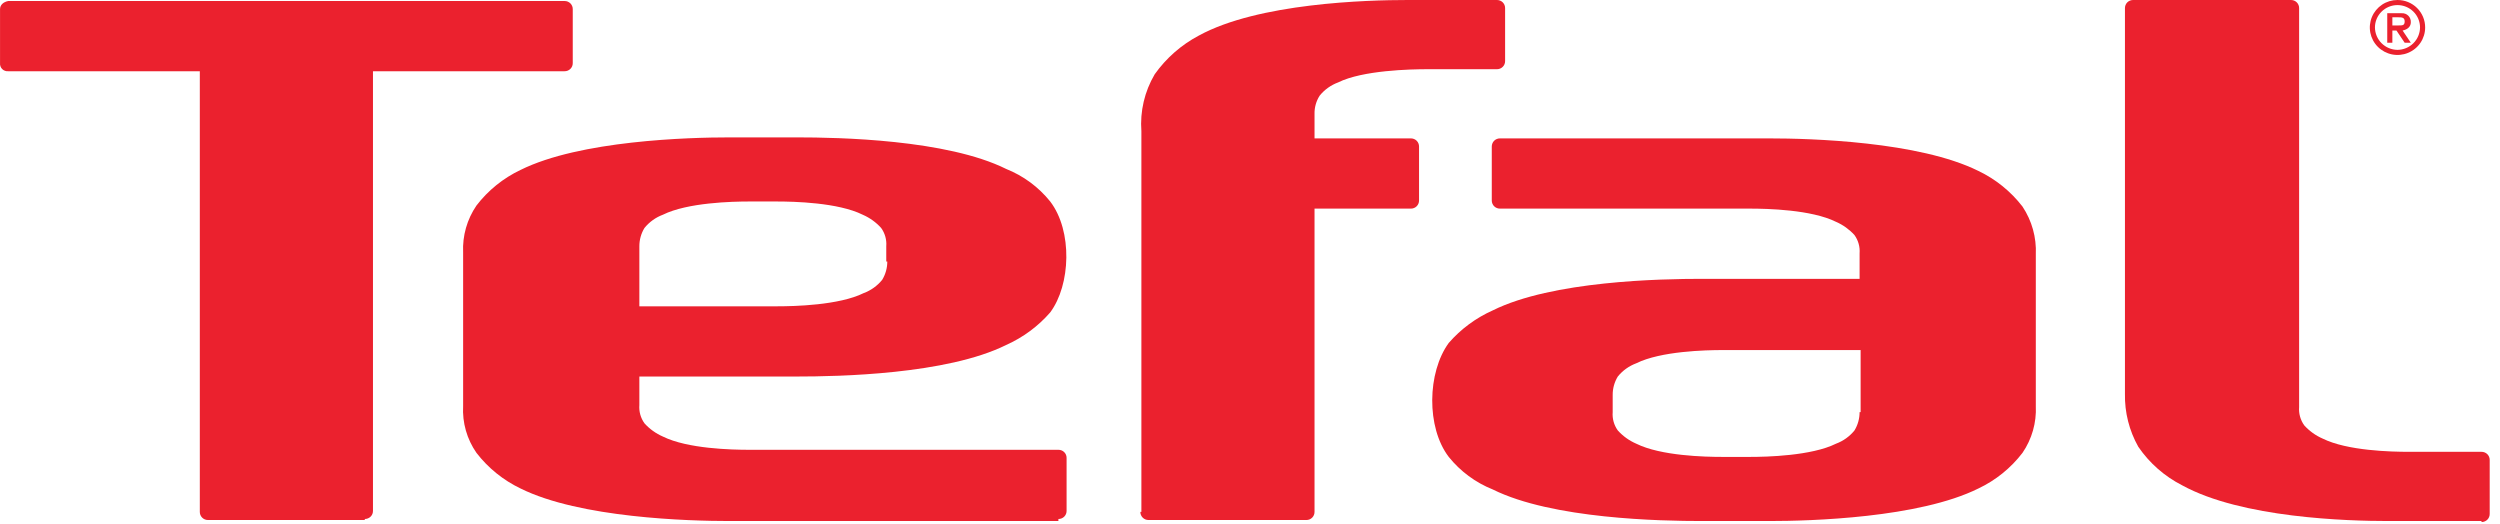 <svg width="148" height="31" viewBox="0 0 148 31" fill="none" xmlns="http://www.w3.org/2000/svg">
<path d="M146.905 30.905C146.969 30.906 147.032 30.894 147.091 30.87C147.151 30.846 147.205 30.811 147.25 30.766C147.295 30.721 147.331 30.667 147.355 30.609C147.379 30.55 147.391 30.487 147.39 30.423V27.23C147.391 27.167 147.379 27.104 147.355 27.045C147.331 26.986 147.295 26.932 147.25 26.887C147.205 26.843 147.151 26.807 147.091 26.783C147.032 26.759 146.969 26.747 146.905 26.748H142.598C141.567 26.748 138.959 26.688 137.503 25.965C137.087 25.785 136.715 25.517 136.412 25.182C136.185 24.867 136.078 24.483 136.108 24.098V0.482C136.109 0.418 136.097 0.355 136.073 0.297C136.049 0.238 136.014 0.184 135.968 0.139C135.923 0.094 135.869 0.059 135.81 0.035C135.751 0.011 135.687 -0.001 135.623 4.6856e-05H126.283C126.219 -0.001 126.155 0.011 126.096 0.035C126.036 0.059 125.983 0.094 125.937 0.139C125.892 0.184 125.856 0.238 125.832 0.297C125.808 0.355 125.796 0.418 125.797 0.482V23.314C125.776 24.41 126.048 25.491 126.586 26.447C127.247 27.416 128.144 28.203 129.194 28.736C132.712 30.664 138.959 30.845 141.385 30.845H146.905" fill="#EB212E"/>
<path d="M21.595 30.724C21.659 30.725 21.722 30.713 21.781 30.689C21.84 30.666 21.894 30.63 21.94 30.585C21.985 30.54 22.021 30.487 22.045 30.428C22.069 30.369 22.081 30.306 22.08 30.242V4.217H33.422C33.486 4.218 33.549 4.206 33.609 4.182C33.668 4.158 33.722 4.123 33.767 4.078C33.812 4.033 33.848 3.979 33.872 3.921C33.896 3.862 33.908 3.799 33.907 3.735V0.542C33.908 0.479 33.896 0.416 33.872 0.357C33.848 0.298 33.812 0.244 33.767 0.199C33.722 0.155 33.668 0.119 33.609 0.095C33.549 0.071 33.486 0.059 33.422 0.06H0.487C0.184 0.121 0.002 0.301 0.002 0.542V3.735C-0.004 3.8 0.004 3.865 0.027 3.926C0.049 3.988 0.084 4.043 0.131 4.089C0.177 4.135 0.233 4.17 0.295 4.192C0.356 4.215 0.422 4.223 0.487 4.217H11.829V30.303C11.828 30.366 11.84 30.429 11.864 30.488C11.889 30.547 11.924 30.6 11.969 30.645C12.015 30.69 12.069 30.726 12.128 30.75C12.187 30.774 12.251 30.785 12.315 30.785H21.595" fill="#EB212E"/>
<path d="M52.528 15.483C52.529 15.865 52.424 16.24 52.225 16.567C51.938 16.921 51.561 17.191 51.133 17.35C49.677 18.073 47.008 18.133 46.038 18.133H37.85V14.579C37.849 14.197 37.953 13.822 38.153 13.495C38.44 13.141 38.817 12.87 39.245 12.711C40.7 11.989 43.369 11.928 44.34 11.928H45.977C47.008 11.928 49.617 11.989 51.072 12.711C51.488 12.892 51.861 13.159 52.164 13.495C52.39 13.809 52.498 14.193 52.467 14.579V15.483H52.528ZM62.657 30.724C62.721 30.725 62.785 30.713 62.844 30.689C62.903 30.666 62.957 30.63 63.002 30.585C63.047 30.54 63.083 30.487 63.107 30.428C63.131 30.369 63.143 30.306 63.142 30.242V27.11C63.143 27.046 63.131 26.983 63.107 26.924C63.083 26.865 63.047 26.812 63.002 26.767C62.957 26.722 62.903 26.686 62.844 26.663C62.785 26.639 62.721 26.627 62.657 26.628H44.34C43.309 26.628 40.7 26.567 39.245 25.845C38.829 25.664 38.456 25.397 38.153 25.061C37.927 24.747 37.819 24.363 37.85 23.977V22.29H47.19C49.617 22.29 56.046 22.17 59.564 20.423C60.564 19.977 61.455 19.319 62.172 18.495C63.385 16.868 63.506 13.675 62.172 11.928C61.484 11.073 60.586 10.409 59.564 10.001C56.046 8.253 49.617 8.133 47.19 8.133H43.187C40.761 8.133 34.332 8.314 30.814 10.061C29.788 10.548 28.894 11.271 28.206 12.169C27.649 12.984 27.372 13.956 27.417 14.941V24.037C27.363 25.022 27.641 25.997 28.206 26.808C28.897 27.705 29.79 28.427 30.814 28.917C34.332 30.664 40.761 30.845 43.187 30.845H62.657V30.724Z" fill="#EB212E"/>
<path d="M110.088 24.399C110.089 24.781 109.984 25.156 109.785 25.483C109.498 25.837 109.121 26.107 108.693 26.266C107.237 26.989 104.569 27.049 103.598 27.049H101.96C100.929 27.049 98.321 26.989 96.866 26.266C96.449 26.086 96.077 25.819 95.774 25.483C95.547 25.168 95.44 24.784 95.471 24.399V23.375C95.469 22.992 95.574 22.617 95.774 22.29C96.06 21.937 96.438 21.666 96.866 21.507C98.321 20.784 100.99 20.724 101.96 20.724H110.149V24.399H110.088ZM119.732 12.229C119.041 11.333 118.148 10.611 117.124 10.121C113.606 8.374 107.177 8.193 104.751 8.193H88.799C88.735 8.192 88.671 8.204 88.612 8.228C88.553 8.252 88.499 8.287 88.454 8.332C88.408 8.377 88.373 8.431 88.349 8.49C88.324 8.549 88.312 8.612 88.313 8.675V11.868C88.312 11.932 88.324 11.995 88.349 12.053C88.373 12.112 88.408 12.166 88.454 12.211C88.499 12.256 88.553 12.291 88.612 12.315C88.671 12.339 88.735 12.351 88.799 12.35H103.598C104.629 12.35 107.237 12.41 108.693 13.133C109.109 13.314 109.481 13.581 109.785 13.916C110.011 14.231 110.118 14.615 110.088 15.001V16.507H100.747C98.321 16.507 91.892 16.627 88.374 18.374C87.373 18.82 86.483 19.478 85.766 20.302C84.492 22.049 84.432 25.302 85.766 27.049C86.454 27.904 87.352 28.569 88.374 28.977C91.892 30.724 98.321 30.845 100.747 30.845H104.751C107.177 30.845 113.606 30.664 117.124 28.917C118.15 28.43 119.044 27.707 119.732 26.808C120.289 25.994 120.566 25.021 120.52 24.037V15.061C120.565 14.058 120.289 13.067 119.732 12.229Z" fill="#EB212E"/>
<path d="M141.628 1.807H141.871L142.356 2.53H142.72L142.234 1.807C142.538 1.747 142.72 1.566 142.72 1.325C142.725 1.253 142.715 1.18 142.689 1.112C142.664 1.043 142.624 0.981 142.572 0.93C142.52 0.878 142.458 0.839 142.389 0.813C142.32 0.788 142.247 0.778 142.174 0.783H141.325V2.53H141.628V1.807ZM141.628 1.506V1.024H141.992C142.174 1.024 142.356 1.024 142.356 1.265C142.356 1.506 142.234 1.506 141.992 1.506H141.628Z" fill="#EB212E"/>
<path d="M141.931 2.952C141.578 2.949 141.241 2.808 140.991 2.56C140.742 2.312 140.6 1.977 140.597 1.627C140.597 1.275 140.737 0.938 140.988 0.689C141.238 0.441 141.577 0.301 141.931 0.301C142.285 0.301 142.624 0.441 142.875 0.689C143.125 0.938 143.266 1.275 143.266 1.627C143.262 1.977 143.121 2.312 142.871 2.56C142.622 2.808 142.284 2.949 141.931 2.952ZM141.931 5.63307e-05C141.607 5.63307e-05 141.291 0.095 141.021 0.274C140.752 0.453 140.542 0.707 140.418 1.004C140.294 1.301 140.262 1.628 140.325 1.944C140.388 2.259 140.544 2.549 140.773 2.777C141.002 3.004 141.294 3.159 141.612 3.222C141.929 3.285 142.259 3.253 142.558 3.129C142.857 3.006 143.113 2.798 143.293 2.53C143.473 2.263 143.569 1.948 143.569 1.627C143.57 1.413 143.528 1.201 143.446 1.003C143.364 0.805 143.243 0.626 143.091 0.475C142.939 0.323 142.758 0.204 142.559 0.122C142.36 0.041 142.146 -0.001 141.931 5.63307e-05Z" fill="#EB212E"/>
<path d="M67.509 30.303C67.508 30.366 67.52 30.429 67.544 30.488C67.568 30.547 67.604 30.6 67.649 30.645C67.695 30.69 67.748 30.726 67.808 30.75C67.867 30.774 67.93 30.785 67.995 30.785H77.335C77.399 30.785 77.463 30.774 77.522 30.75C77.581 30.726 77.635 30.69 77.68 30.645C77.725 30.6 77.761 30.547 77.785 30.488C77.809 30.429 77.821 30.366 77.82 30.303V12.35H83.522C83.586 12.351 83.649 12.339 83.709 12.315C83.768 12.291 83.822 12.256 83.867 12.211C83.912 12.166 83.948 12.112 83.972 12.053C83.996 11.995 84.008 11.932 84.007 11.868V8.675C84.008 8.612 83.996 8.549 83.972 8.49C83.948 8.431 83.912 8.377 83.867 8.332C83.822 8.287 83.768 8.252 83.709 8.228C83.649 8.204 83.586 8.192 83.522 8.193H77.82V6.747C77.811 6.364 77.916 5.986 78.124 5.663C78.41 5.309 78.787 5.039 79.215 4.88C80.671 4.157 83.522 4.097 84.492 4.097H88.617C88.681 4.098 88.744 4.086 88.803 4.062C88.863 4.038 88.916 4.002 88.962 3.957C89.007 3.913 89.043 3.859 89.067 3.8C89.091 3.741 89.103 3.678 89.102 3.615V0.482C89.103 0.418 89.091 0.355 89.067 0.297C89.043 0.238 89.007 0.184 88.962 0.139C88.916 0.094 88.863 0.059 88.803 0.035C88.744 0.011 88.681 -0.001 88.617 4.6856e-05H83.34C80.914 4.6856e-05 74.484 0.181 70.966 2.109C69.929 2.658 69.035 3.443 68.358 4.398C67.757 5.417 67.482 6.594 67.57 7.771V30.303" fill="#EB212E"/>
</svg>
